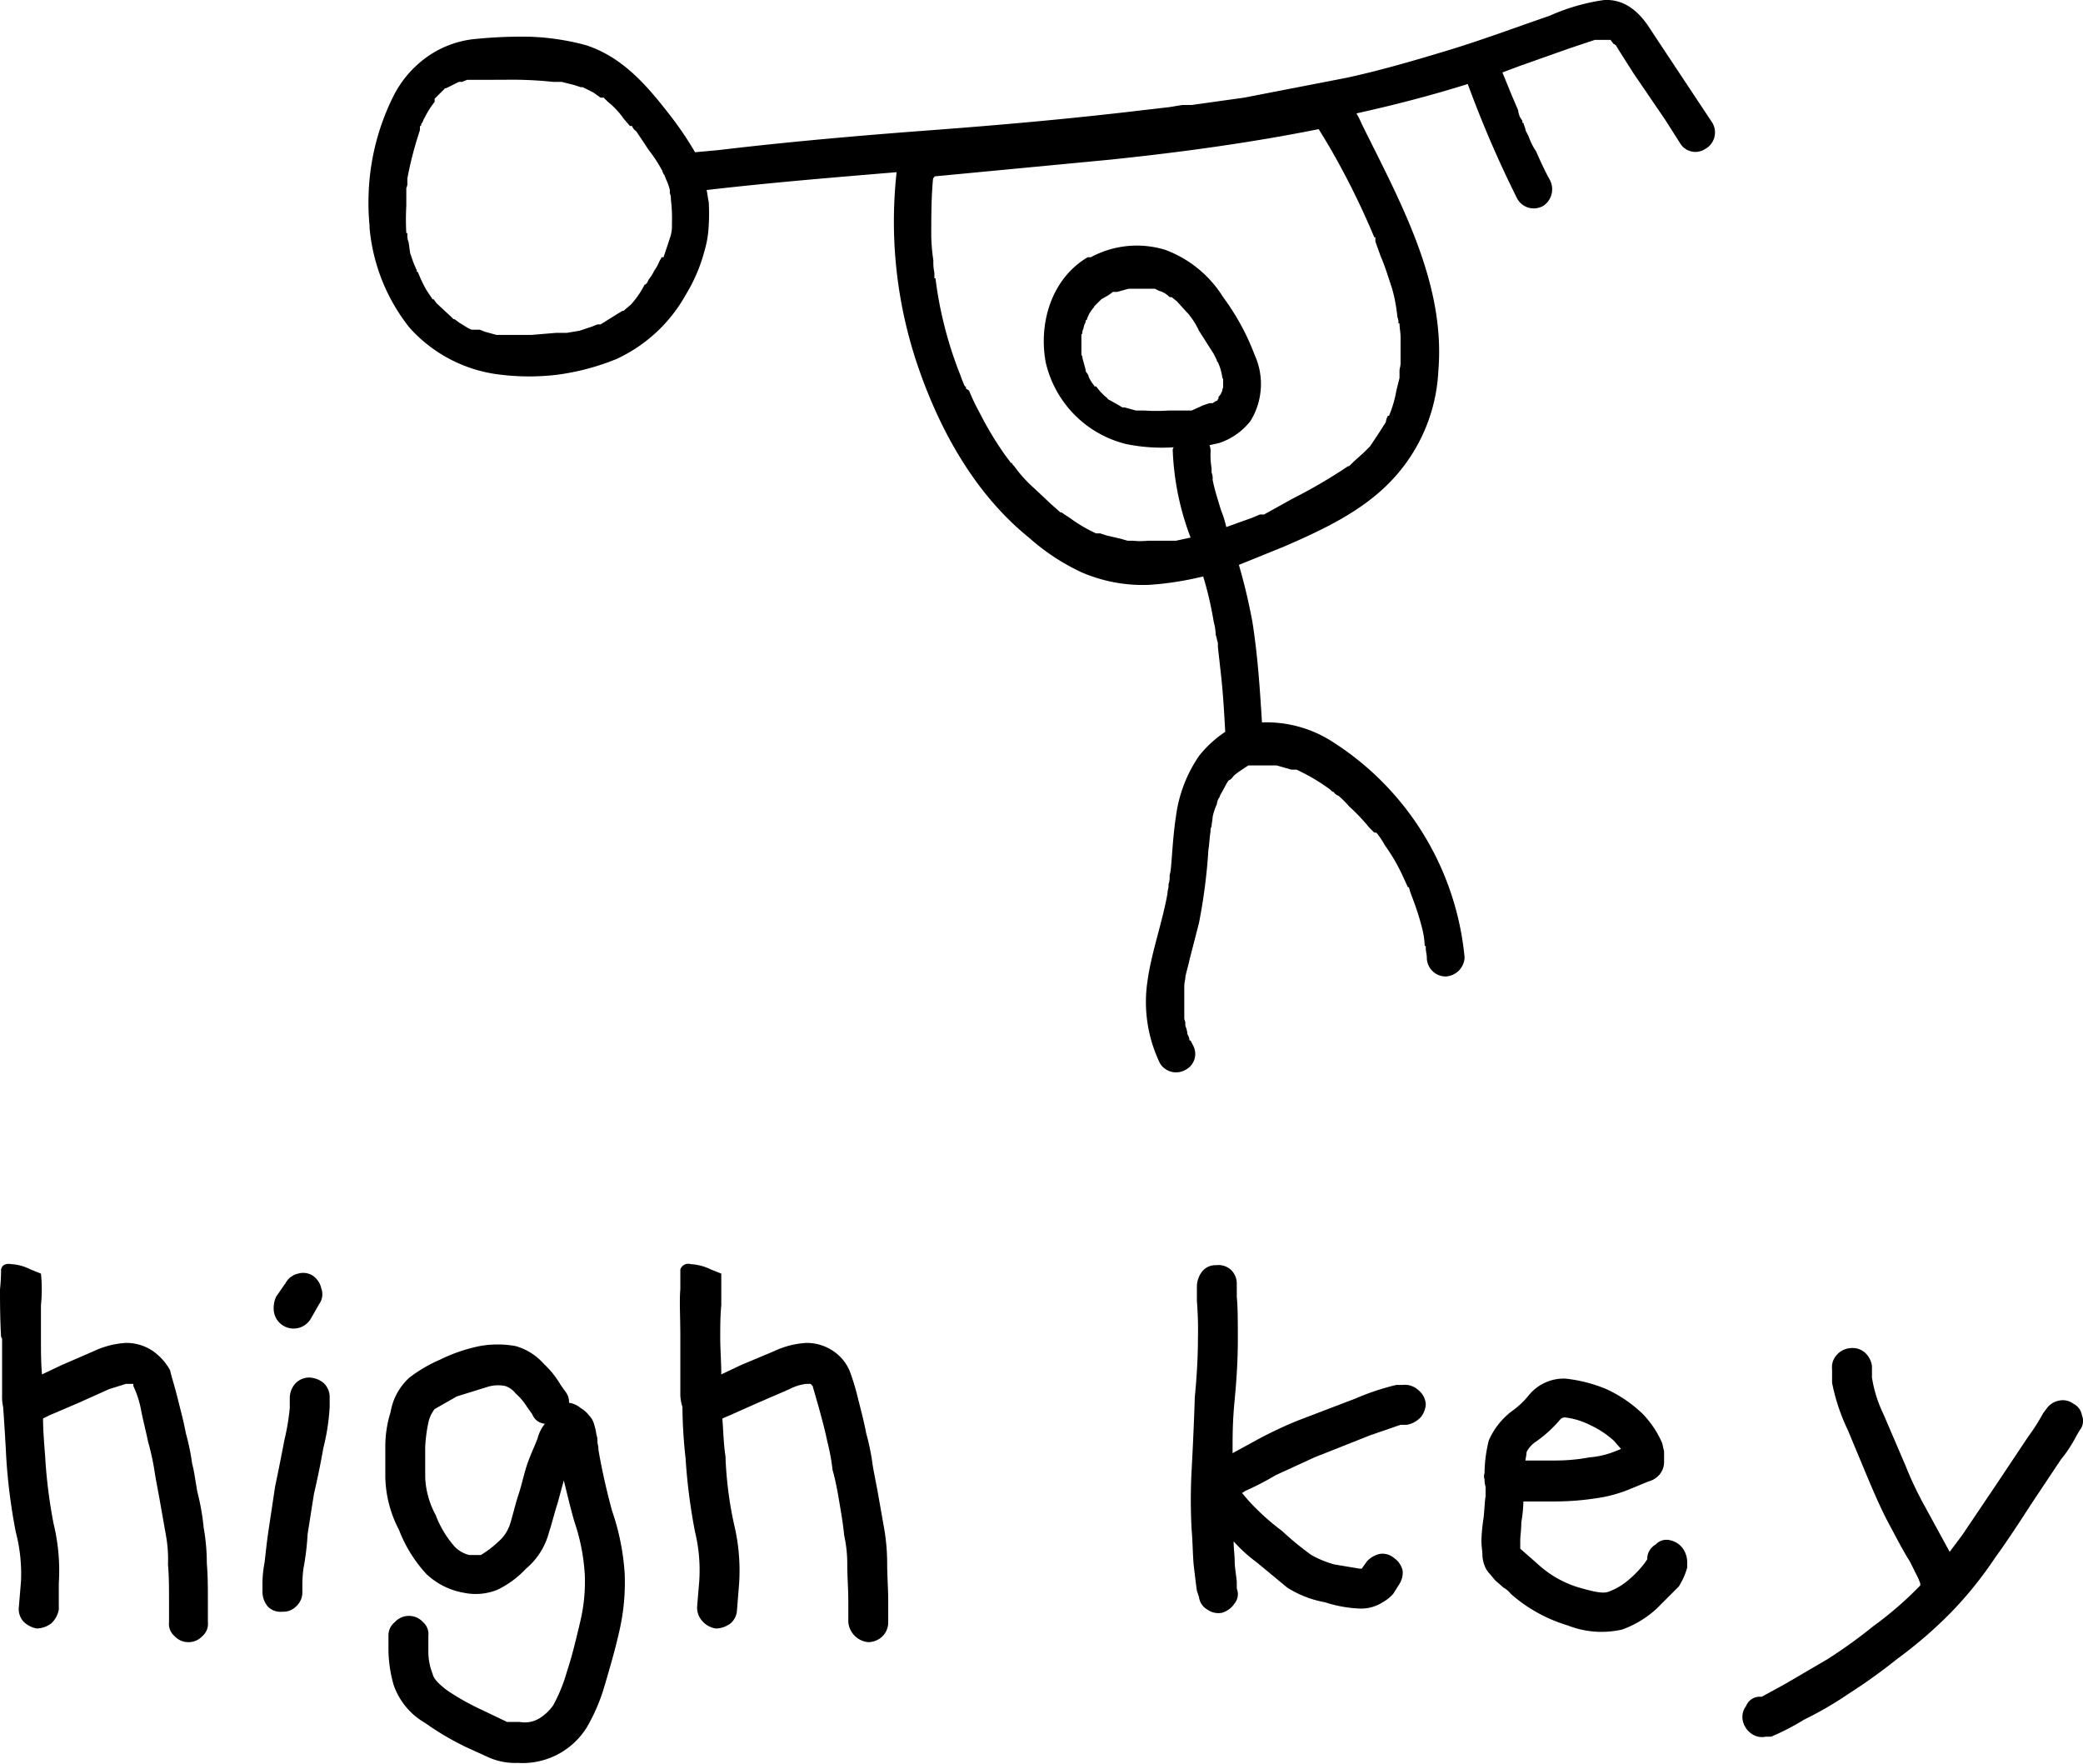 <?xml version="1.0" encoding="UTF-8"?>
<svg xmlns="http://www.w3.org/2000/svg" width="198.4" height="168" viewBox="0 0 198.4 168">
  <title>Asset 1</title>
  <g id="Layer_2" data-name="Layer 2">
    <g id="Layer_1-2" data-name="Layer 1">
      <g id="TYPO">
        <g>
          <g>
            <g>
              <path d="M43.2,30.3Z"></path>
              <path d="M45.6,7.2Z"></path>
              <path d="M48,32.2h0Z"></path>
              <path d="M59.3,29.7h0Z"></path>
              <polygon points="63.1 24.8 63.1 24.8 63.1 24.8 63.1 24.8"></polygon>
              <path d="M64,21.6Z"></path>
            </g>
            <path d="M89,16h0Z"></path>
            <g>
              <path d="M89,16h0Z"></path>
              <path d="M91.9,36.7Z"></path>
              <path d="M101.1,49.2h0Z"></path>
              <path d="M110.7,52Z"></path>
            </g>
            <g>
              <path d="M63.8,18.4h0ZM113,29.6Zm0,0Z"></path>
              <path d="M163.1,11.7l-5.9-8.9c-1-1.6-2.4-2.9-4.4-2.8a19.3,19.3,0,0,0-5.2,1.5c-3.2,1.1-6.4,2.3-9.7,3.3s-6.4,1.9-9.6,2.6l-9.8,1.9-5,.7h-.9l-1.2.2-2.6.3c-6.7.8-13.4,1.4-20.1,1.9s-13.6,1.1-20.3,1.9l-2.2.2a31.9,31.9,0,0,0-2.6-3.8C61.5,8,59.2,5.4,55.8,4.3a23.4,23.4,0,0,0-5.3-.8,43.5,43.5,0,0,0-5.1.2,9.5,9.5,0,0,0-5.1,2,10.2,10.2,0,0,0-2.8,3.4,22.5,22.5,0,0,0-2.4,9.8,21.7,21.7,0,0,0,.1,2.6h0v.2h0A17.8,17.8,0,0,0,39,31.2a13.7,13.7,0,0,0,8.8,4.5,22.6,22.6,0,0,0,5.2,0,22.8,22.8,0,0,0,5.7-1.5,14.5,14.5,0,0,0,6.6-6.1,15.7,15.7,0,0,0,1.8-4.2,10,10,0,0,0,.4-2.4,17.6,17.6,0,0,0,0-2.3c-.1-.4-.1-.7-.2-1.1,6-.7,12.1-1.2,18.1-1.7a42.7,42.7,0,0,0,1.9,18.1C89.4,40.8,92.8,47,98,51.2a20.6,20.6,0,0,0,5,3.3,14.7,14.7,0,0,0,6.5,1.2,30,30,0,0,0,5.1-.8,33.4,33.4,0,0,1,1,4.3,5.9,5.9,0,0,1,.2,1.3c.1.2.1.5.2.7v.4h0l.3,2.7c.2,1.8.3,3.6.4,5.4a10.9,10.9,0,0,0-2.5,2.3,13.2,13.2,0,0,0-2.2,5.8c-.2,1.3-.3,2.7-.4,4s-.1,1.1-.2,1.6a1.9,1.9,0,0,1-.1.8h0v.2c0,.2-.1.4-.1.7-.5,2.8-1.5,5.5-1.9,8.3a13.4,13.4,0,0,0,1.2,7.9,1.8,1.8,0,0,0,2.4.6,1.7,1.7,0,0,0,.7-2.4l-.2-.4h-.1a1.4,1.4,0,0,0-.2-.6,2.4,2.4,0,0,0-.2-.8v-.3c0-.1-.1-.3-.1-.4V93.9h0c0-.3.1-.6.1-.8s.3-1.2.4-1.7l.9-3.5a53.6,53.6,0,0,0,.9-7c.1-.6.1-1.1.2-1.7h0a.9.9,0,0,1,.1-.5c0-.3.1-.6.1-.9a5.6,5.6,0,0,1,.4-1.2,1.4,1.4,0,0,1,.2-.6h0c.1-.1.1-.3.2-.4l.6-1.1c.1-.1.1-.2.2-.2h0c.2-.1.3-.3.5-.5l.4-.3h0l.3-.2.6-.4h2.7l1.4.4h.5l.6.3a18.3,18.3,0,0,1,2.6,1.6l.2.2h.1a1,1,0,0,0,.5.4,9.4,9.4,0,0,1,1,1,18,18,0,0,1,1.9,2l.5.5h.2a8.3,8.3,0,0,1,.8,1.2,17.5,17.5,0,0,1,1.6,2.7l.6,1.3h.1c0,.1.1.3.1.4l.3.8a24.6,24.6,0,0,1,.9,2.9,7.7,7.7,0,0,1,.2,1.5h.1v.2c0,.3.1.6.1.9a1.8,1.8,0,0,0,1.8,1.8,1.9,1.9,0,0,0,1.8-1.8A27.4,27.4,0,0,0,127,70.7a11.6,11.6,0,0,0-6.7-1.9h-.1c-.2-3.2-.4-6.3-.9-9.5a54.7,54.7,0,0,0-1.3-5.5l4.2-1.7c3.7-1.6,7.6-3.4,10.4-6.4A16.3,16.3,0,0,0,137,35.3c.7-8.4-3.7-16.2-7.3-23.5a9.3,9.3,0,0,0-.5-1c3.6-.8,7.1-1.7,10.6-2.8a105.3,105.3,0,0,0,4.7,10.9,1.8,1.8,0,0,0,2.5.7,1.9,1.9,0,0,0,.6-2.5c-.5-.9-.9-1.8-1.3-2.7a6.1,6.1,0,0,1-.7-1.4l-.3-.6c0-.2-.1-.3-.1-.4a1,1,0,0,1-.1-.3H145v-.2l-.2-.3a1.9,1.9,0,0,1-.2-.7L144,9.1l-.9-2.2,1.6-.6,4.8-1.7,2.4-.8h1.5l.3.4h.1a.1.1,0,0,0,.1.1l.3.5,1.4,2.2,3,4.4,1.4,2.2a1.7,1.7,0,0,0,2.4.6A1.8,1.8,0,0,0,163.1,11.7ZM64,21.3v.2h0v.2a3.6,3.6,0,0,1-.2,1l-.6,1.8H63c0,.1-.1.2-.2.4a4.1,4.1,0,0,1-.5.9,3.5,3.5,0,0,1-.5.8l-.2.4a.1.1,0,0,0-.1.1h-.1A8.6,8.6,0,0,1,60.1,29l-.7.6h-.1l-.5.3-1.6,1h-.3l-.5.2-1.2.4-1.2.2H53l-2.4.2H47.3l-1.1-.3-.5-.2h-.8l-.4-.2-.8-.5-.4-.3h-.1l-.2-.2-1.4-1.3-.3-.4h-.1l-.6-.9a13,13,0,0,1-.8-1.7h-.1v-.2c-.1-.1-.1-.2-.2-.4s-.3-.8-.4-1.1-.1-.8-.2-1.2a1.3,1.3,0,0,1-.1-.6h0v-.2h-.1a22.6,22.6,0,0,1,0-2.6V17.9a.9.9,0,0,0,.1-.5V17h0a33.9,33.9,0,0,1,1.1-4.3c0-.1.1-.2.1-.4V12h.1a.4.4,0,0,1,.1-.3c.1-.1.1-.3.2-.4a8.6,8.6,0,0,1,1-1.6V9.4l.3-.3.7-.7h.1l.4-.2.8-.4h.3l.5-.2H48a37,37,0,0,1,4.7.2h.8l1.2.3.6.2h.2l1,.5.7.5h.3l.4.4a7.5,7.5,0,0,1,1.5,1.6l.6.7h.2a1,1,0,0,0,.4.5l1.2,1.8a13.7,13.7,0,0,1,1.3,2,.8.8,0,0,0,.2.4c0,.1.1.2.1.3h0a4.9,4.9,0,0,1,.4,1.1v.3h0a1.3,1.3,0,0,1,.1.6A14.8,14.8,0,0,1,64,21.3Zm49.5,17.8h-2.2a17.6,17.6,0,0,1-2.3,0h-.8l-1.1-.3h-.2l-.5-.3-.9-.5h0c0-.1-.2-.2-.3-.3l-.4-.4-.4-.5h-.1a.1.1,0,0,1-.1-.1,3.5,3.5,0,0,1-.5-.8.8.8,0,0,0-.2-.4h0a.4.4,0,0,1-.1-.3l-.3-1.1a.4.4,0,0,0-.1-.3h0V31.8h.1a.7.7,0,0,1,.1-.5,1.4,1.4,0,0,1,.2-.6v-.2h.1a3.1,3.1,0,0,1,.5-1c.1-.1.1-.2.2-.2s-.1-.1,0-.1h0l.4-.4.3-.3.7-.4.4-.3h.4l1.1-.3H110l.4.2a2.1,2.1,0,0,1,1,.6h.2l.5.4.9,1h0l.2.2.3.4a7.5,7.5,0,0,1,.7,1.2l1.4,2.2.3.6c0,.1,0,.1.1.2h0a5,5,0,0,1,.4,1.3.5.5,0,0,0,.1.3h0v.7h0c0,.2-.1.3-.1.5a.3.3,0,0,0-.1.2h0l-.3.4c.2-.1-.1.3,0,.1h0a.2.2,0,0,1-.2.2h0l-.3.2h-.3l-.6.2Zm17.1-17.2.3.7h.1V23l.5,1.4c.4.9.7,1.9,1,2.8s.5,2,.6,3a1.3,1.3,0,0,1,.1.6h.1c0,.4.1.9.1,1.3v2.5c0,.3-.1.5-.1.7V36h0l-.3,1.2a10.9,10.9,0,0,1-.7,2.4h-.1a1.4,1.4,0,0,0-.2.6l-.7,1.1-.6.9h0l-.2.3-.6.6-1,.9-.4.4h-.1l-.3.2a49.9,49.9,0,0,1-5,2.9L120.4,49H120l-.7.3-1.4.5-1.1.4a9.8,9.8,0,0,0-.5-1.6c-.3-1-.6-1.9-.8-2.9a1.5,1.5,0,0,0-.1-.7h0v-.4a7.6,7.6,0,0,1-.1-1.5,1.5,1.5,0,0,0-.1-.7l.9-.2a6.3,6.3,0,0,0,3-2.1,6.7,6.7,0,0,0,.4-6.3,22.6,22.6,0,0,0-3-5.5,11,11,0,0,0-5.5-4.5,9.2,9.2,0,0,0-7.1.7h-.3c-3.4,2-4.7,6.2-4,10a10.4,10.4,0,0,0,7.7,7.8,17.1,17.1,0,0,0,4.5.3.4.4,0,0,0-.1.3,26.1,26.1,0,0,0,1.7,8.3l-1.4.3h-2.7a6.5,6.5,0,0,1-1.4,0h-.5l-.7-.2-1.3-.3-.6-.2h-.4a13.8,13.8,0,0,1-2.4-1.4l-.6-.4-.3-.2H101l-.9-.8-1.6-1.5a12.9,12.9,0,0,1-1.6-1.7l-.3-.4c-.1-.1-.2-.2-.2-.3h-.1l-.6-.8a32.6,32.6,0,0,1-2.4-4,20,20,0,0,1-1-2.1L92,37v-.2h-.1a10.4,10.4,0,0,1-.4-1,37.4,37.4,0,0,1-2.4-9.3H89v-.5a4.9,4.9,0,0,1-.1-1.2,17.9,17.9,0,0,1-.2-2.3c0-1.6,0-3.1.1-4.6s.1-.7.2-1.1h0l16.8-1.6c6.7-.7,13.3-1.6,19.8-2.9h0C127.3,15,129.1,18.4,130.6,21.9Z"></path>
            </g>
            <g>
              <path d="M103,33.5Z"></path>
              <path d="M103.5,30.1h0Z"></path>
              <path d="M104.2,28.9h0C104,29.1,104.1,28.9,104.2,28.9Z"></path>
              <path d="M108.9,39.2h0Z"></path>
              <path d="M113,29.6Z"></path>
              <path d="M115.9,38.5h0Z"></path>
              <path d="M116,34.6Z"></path>
              <path d="M116,38.4h0C116.2,38.2,115.9,38.6,116,38.4Z"></path>
              <path d="M116.5,36.3Z"></path>
            </g>
          </g>
          <g>
            <path d="M.1,127.3h0c-.1-1.9-.1-3.4-.1-4.5a17.7,17.7,0,0,0,.1-1.9c.1-.4.4-.6,1-.5a4.5,4.5,0,0,1,1.8.5l1,.4a14.4,14.4,0,0,1,0,3v3.1c0,1.2,0,2.4.1,3.5H4l1.9-.9,3-1.3a8.3,8.3,0,0,1,3.1-.8,4.5,4.5,0,0,1,2.6.8,5.5,5.5,0,0,1,1.6,1.8c.1.5.4,1.4.7,2.6s.6,2.3.8,3.4a21.5,21.5,0,0,1,.6,2.9c.2.7.3,1.6.5,2.7a22.1,22.1,0,0,1,.6,3.4,19.5,19.5,0,0,1,.3,3.4c.1,1.2.1,2.4.1,3.6v2a1.5,1.5,0,0,1-.5,1.3,1.8,1.8,0,0,1-1.4.6,1.8,1.8,0,0,1-1.3-.6,1.5,1.5,0,0,1-.5-1.3v-1.9c0-1.3,0-2.5-.1-3.6a12.7,12.7,0,0,0-.2-2.8l-.6-3.4c-.2-1.1-.4-2.1-.5-2.8a23.2,23.2,0,0,0-.6-2.7c-.2-1-.5-2.1-.7-3.2a9.6,9.6,0,0,0-.7-2.1v-.2H12l-1.6.5-2.9,1.3-2.8,1.2-.6.3c0,1.1.1,2.3.2,3.6a48.4,48.4,0,0,0,.8,6.4,18.9,18.9,0,0,1,.5,5.7v2.5a2.4,2.4,0,0,1-.7,1.3,2.4,2.4,0,0,1-1.4.5,2.4,2.4,0,0,1-1.3-.7,1.8,1.8,0,0,1-.4-1.4l.2-2.4a15.7,15.7,0,0,0-.5-4.7,55,55,0,0,1-.9-7c-.1-1.9-.2-3.5-.3-4.9a4.1,4.1,0,0,1-.1-1.1v-5.4Z"></path>
            <path d="M28.1,131.8a1.8,1.8,0,0,1,1.3-.6,2.2,2.2,0,0,1,1.4.5,1.8,1.8,0,0,1,.6,1.3v1a20.5,20.5,0,0,1-.6,3.9c-.3,1.7-.6,3.1-.9,4.4l-.6,3.8a24.8,24.8,0,0,1-.4,3.3,12.3,12.3,0,0,0-.1,1.7v.5a1.8,1.8,0,0,1-.6,1.4,1.7,1.7,0,0,1-1.3.5,1.7,1.7,0,0,1-1.4-.5,2.2,2.2,0,0,1-.5-1.4v-.5a11.1,11.1,0,0,1,.2-2.3c.1-.8.2-1.9.4-3.2l.6-4q.4-1.9.9-4.5a21.9,21.9,0,0,0,.5-3v-1A2.1,2.1,0,0,1,28.1,131.8Zm.3-10.5a1.7,1.7,0,0,1,1.4.2,2,2,0,0,1,.8,1.2,1.6,1.6,0,0,1-.2,1.5l-.8,1.4a1.9,1.9,0,0,1-3.5-.6,2.6,2.6,0,0,1,.2-1.5l.9-1.3A1.8,1.8,0,0,1,28.4,121.3Z"></path>
            <path d="M54.2,133.6a2.2,2.2,0,0,1,1.1.5,2.7,2.7,0,0,1,.8.7,1.9,1.9,0,0,1,.5.9,5.1,5.1,0,0,1,.2.9,1.9,1.9,0,0,1,.1.8,2.6,2.6,0,0,1,.1.7c.3,1.7.7,3.6,1.3,5.8a22.6,22.6,0,0,1,1.2,6,20.5,20.5,0,0,1-.5,5.4c-.4,1.8-.9,3.5-1.4,5.2a17.6,17.6,0,0,1-1.7,4,7.2,7.2,0,0,1-6.6,3.4,6.2,6.2,0,0,1-2.7-.5l-2.2-1a26.5,26.5,0,0,1-3.9-2.3,6.7,6.7,0,0,1-3-3.6,12.6,12.6,0,0,1-.5-3.3v-1.4a1.6,1.6,0,0,1,.6-1.3,1.8,1.8,0,0,1,1.3-.6,1.8,1.8,0,0,1,1.4.6,1.5,1.5,0,0,1,.5,1.3v1.4a5.7,5.7,0,0,0,.4,2.2c.1.5.6,1,1.4,1.6a23.7,23.7,0,0,0,3.4,1.9l2.3,1.1h1.2a2.7,2.7,0,0,0,1.8-.3,4.4,4.4,0,0,0,1.4-1.3,15.6,15.6,0,0,0,1.3-3.2c.5-1.5.9-3.2,1.3-4.9a16.4,16.4,0,0,0,.4-4.3,18.9,18.9,0,0,0-1-5.1c-.4-1.4-.7-2.7-1-3.9l-.6,2.2c-.3.9-.5,1.8-.8,2.7a6.7,6.7,0,0,1-2.2,3.5,9.1,9.1,0,0,1-2.7,2,5.5,5.5,0,0,1-3.2.3,6.9,6.9,0,0,1-3.6-1.8,13.2,13.2,0,0,1-2.6-4.2,11.3,11.3,0,0,1-1.3-5v-3a10.9,10.9,0,0,1,.5-3.2,5.7,5.7,0,0,1,1.8-3.3,13.8,13.8,0,0,1,2.9-1.7,15.6,15.6,0,0,1,3.8-1.3,9.6,9.6,0,0,1,3.4,0,5.6,5.6,0,0,1,2.7,1.7,8.7,8.7,0,0,1,1.6,2l.5.7A1.6,1.6,0,0,1,54.2,133.6Zm-2.3,2a1.4,1.4,0,0,1-1.2-.9l-.5-.7a5.8,5.8,0,0,0-1.1-1.3,2,2,0,0,0-1-.7,3.4,3.4,0,0,0-1.7.1l-2.9.9-2.1,1.2a3.1,3.1,0,0,0-.6,1.3,14.3,14.3,0,0,0-.3,2.3v2.9a8.2,8.2,0,0,0,1,3.6,9.8,9.8,0,0,0,1.8,3,2.9,2.9,0,0,0,1.4.8h1.1a9.5,9.5,0,0,0,1.7-1.3,3.7,3.7,0,0,0,1.1-1.7c.3-1,.5-1.9.8-2.8s.5-1.9.8-2.8.7-1.7,1-2.5A3.7,3.7,0,0,1,51.9,135.6Z"></path>
            <path d="M64.8,127.3h0c0-1.9-.1-3.4,0-4.5v-1.9a.8.8,0,0,1,1-.5,4.9,4.9,0,0,1,1.9.5l1,.4v3c-.1,1.1-.1,2.1-.1,3.1s.1,2.4.1,3.5h0l1.9-.9,3.1-1.3a8.3,8.3,0,0,1,3.1-.8,4.5,4.5,0,0,1,2.6.8,4.3,4.3,0,0,1,1.5,1.8,21.6,21.6,0,0,1,.8,2.6c.3,1.2.6,2.3.8,3.4a21.5,21.5,0,0,1,.6,2.9c.1.7.3,1.6.5,2.7l.6,3.4a19.5,19.5,0,0,1,.3,3.4c0,1.2.1,2.4.1,3.6v2a1.9,1.9,0,0,1-.5,1.3,2,2,0,0,1-1.4.6,2.1,2.1,0,0,1-1.9-1.9v-1.9c0-1.3-.1-2.5-.1-3.6a12.7,12.7,0,0,0-.3-2.8c-.1-1.1-.3-2.2-.5-3.4s-.4-2.1-.6-2.8a20,20,0,0,0-.5-2.7c-.2-1-.5-2.1-.8-3.2l-.6-2.1-.2-.2h-.4a4.7,4.7,0,0,0-1.6.5l-3,1.3-2.7,1.2-.7.3c.1,1.1.1,2.3.3,3.6a35.9,35.9,0,0,0,.8,6.4,18.9,18.9,0,0,1,.5,5.7l-.2,2.5a1.8,1.8,0,0,1-.6,1.3,2.4,2.4,0,0,1-1.4.5,2.1,2.1,0,0,1-1.3-.7,1.9,1.9,0,0,1-.5-1.4l.2-2.4a15.5,15.5,0,0,0-.4-4.7,55,55,0,0,1-.9-7,47.3,47.3,0,0,1-.3-4.9,4.3,4.3,0,0,1-.2-1.1v-5.4Z"></path>
            <path d="M135.1,132.4a1.9,1.9,0,0,1,.7,1.3,2.1,2.1,0,0,1-.5,1.3,2.4,2.4,0,0,1-1.3.7h-.6l-2.9,1-5.3,2.1-3.7,1.7a26.4,26.4,0,0,1-2.9,1.5l-.3.2.6.7a22.6,22.6,0,0,0,3.2,2.9,29.2,29.2,0,0,0,2.8,2.3,9.8,9.8,0,0,0,2.2.9l2.4.4h.2l.5-.7a2.4,2.4,0,0,1,1.2-.7,1.7,1.7,0,0,1,1.4.4,2,2,0,0,1,.8,1.2,2.1,2.1,0,0,1-.4,1.4l-.5.8a3.9,3.9,0,0,1-1,.8,3.8,3.8,0,0,1-2.2.6,12.2,12.2,0,0,1-3.3-.6,10,10,0,0,1-3.6-1.4l-2.9-2.4a14.2,14.2,0,0,1-2.2-2c0,.7.1,1.3.1,1.9s.2,1.7.2,2v.6a1.4,1.4,0,0,1-.2,1.4,2.2,2.2,0,0,1-1.2.9,1.8,1.8,0,0,1-1.4-.3,1.6,1.6,0,0,1-.8-1.2l-.2-.6q-.1-.7-.3-2.4c-.1-1.1-.1-2.3-.2-3.4a52.4,52.4,0,0,1,0-5.7q.2-3.7.3-6.9c.2-2.1.3-3.9.3-5.6a34.4,34.4,0,0,0-.1-3.6v-1.4a2.4,2.4,0,0,1,.5-1.4,1.6,1.6,0,0,1,1.3-.6,1.8,1.8,0,0,1,1.4.4,1.8,1.8,0,0,1,.6,1.3v1.3c.1,1,.1,2.3.1,4.1s-.1,3.6-.3,5.7-.2,3.2-.2,5.1l2.2-1.2a39.5,39.5,0,0,1,4-1.9l5.5-2.1a23.5,23.5,0,0,1,3.9-1.3h.6A1.9,1.9,0,0,1,135.1,132.4Z"></path>
            <path d="M141.4,140.3v-.2a13.5,13.5,0,0,1,.4-2.9,7,7,0,0,1,2.2-2.8,7.8,7.8,0,0,0,1.6-1.5,4.3,4.3,0,0,1,3.5-1.6,14,14,0,0,1,3.9,1,12.6,12.6,0,0,1,3.4,2.3,9.3,9.3,0,0,1,1.9,2.8c.1.3.1.5.2.8v1.1a1.9,1.9,0,0,1-.4,1.1,2.1,2.1,0,0,1-1.1.7l-1.7.7a13.1,13.1,0,0,1-3.3.9,26,26,0,0,1-4,.3h-2.9a13.6,13.6,0,0,1-.2,2c0,.7-.1,1.3-.1,1.7v.8l1.6,1.4a10,10,0,0,0,4,2.3c1.4.4,2.3.6,2.8.4a6.2,6.2,0,0,0,2-1.2,9.7,9.7,0,0,0,1.5-1.6l.2-.3v-.2a1.6,1.6,0,0,1,.8-1.2,1.4,1.4,0,0,1,1.4-.4,2,2,0,0,1,1.2.8,2.3,2.3,0,0,1,.4,1.4v.4a6.7,6.7,0,0,1-.8,1.8l-2.1,2.1a9.7,9.7,0,0,1-3.3,2,8.8,8.8,0,0,1-5.2-.4,14.4,14.4,0,0,1-5.4-3,2.3,2.3,0,0,0-.7-.6l-.8-.7-.5-.6a2.2,2.2,0,0,1-.5-.8,2.9,2.9,0,0,1-.2-.9c0-.5-.1-.9-.1-1.5a18.3,18.3,0,0,1,.2-2.1c.1-.8.1-1.5.2-2.1v-.9a2,2,0,0,1-.1-.7A.9.9,0,0,1,141.4,140.3Zm3.9-1.2H148a17.9,17.9,0,0,0,3.4-.3,8.3,8.3,0,0,0,2.5-.6l.5-.2-.7-.8a9.1,9.1,0,0,0-2.3-1.5,7.1,7.1,0,0,0-2.3-.7.6.6,0,0,0-.5.2,12,12,0,0,1-2.3,2.1,2.6,2.6,0,0,0-.9,1C145.4,138.6,145.3,138.9,145.3,139.1Z"></path>
            <path d="M196.1,133.4a1.7,1.7,0,0,1,1.4.3,1.5,1.5,0,0,1,.8,1.1,1.4,1.4,0,0,1-.2,1.4l-.3.5a12.6,12.6,0,0,1-1.5,2.3l-2.8,4.2c-1.1,1.7-2.2,3.4-3.5,5.2a36.7,36.7,0,0,1-4.2,5.2,42.3,42.3,0,0,1-5.1,4.4,54,54,0,0,1-4.6,3.3,34.8,34.8,0,0,1-4.3,2.5,22.9,22.9,0,0,1-3.1,1.6h-.5a1.7,1.7,0,0,1-1.4-.3,2,2,0,0,1-.8-1.2,1.7,1.7,0,0,1,.3-1.4,1.4,1.4,0,0,1,1.2-.9h.3l2.2-1.2,4.1-2.4a47.7,47.7,0,0,0,4.3-3.1,34.1,34.1,0,0,0,4.5-3.9v-.2l-.2-.5-.8-1.6c-.7-1.1-1.3-2.3-2-3.6s-1.3-2.7-1.9-4.1l-2-4.8a18.9,18.9,0,0,1-1.5-4.5v-1.3a1.7,1.7,0,0,1,.4-1.3,1.9,1.9,0,0,1,1.3-.7,1.8,1.8,0,0,1,1.4.4,2.1,2.1,0,0,1,.7,1.3v1.1a12.5,12.5,0,0,0,1.1,3.5l2.1,4.9a32.6,32.6,0,0,0,1.8,3.8l1.8,3.3.6,1.1,1.2-1.6,3.5-5.2,2.8-4.2a18.9,18.9,0,0,0,1.4-2.2l.3-.4A1.9,1.9,0,0,1,196.1,133.4Z"></path>
          </g>
        </g>
      </g>
    </g>
  </g>
</svg>
